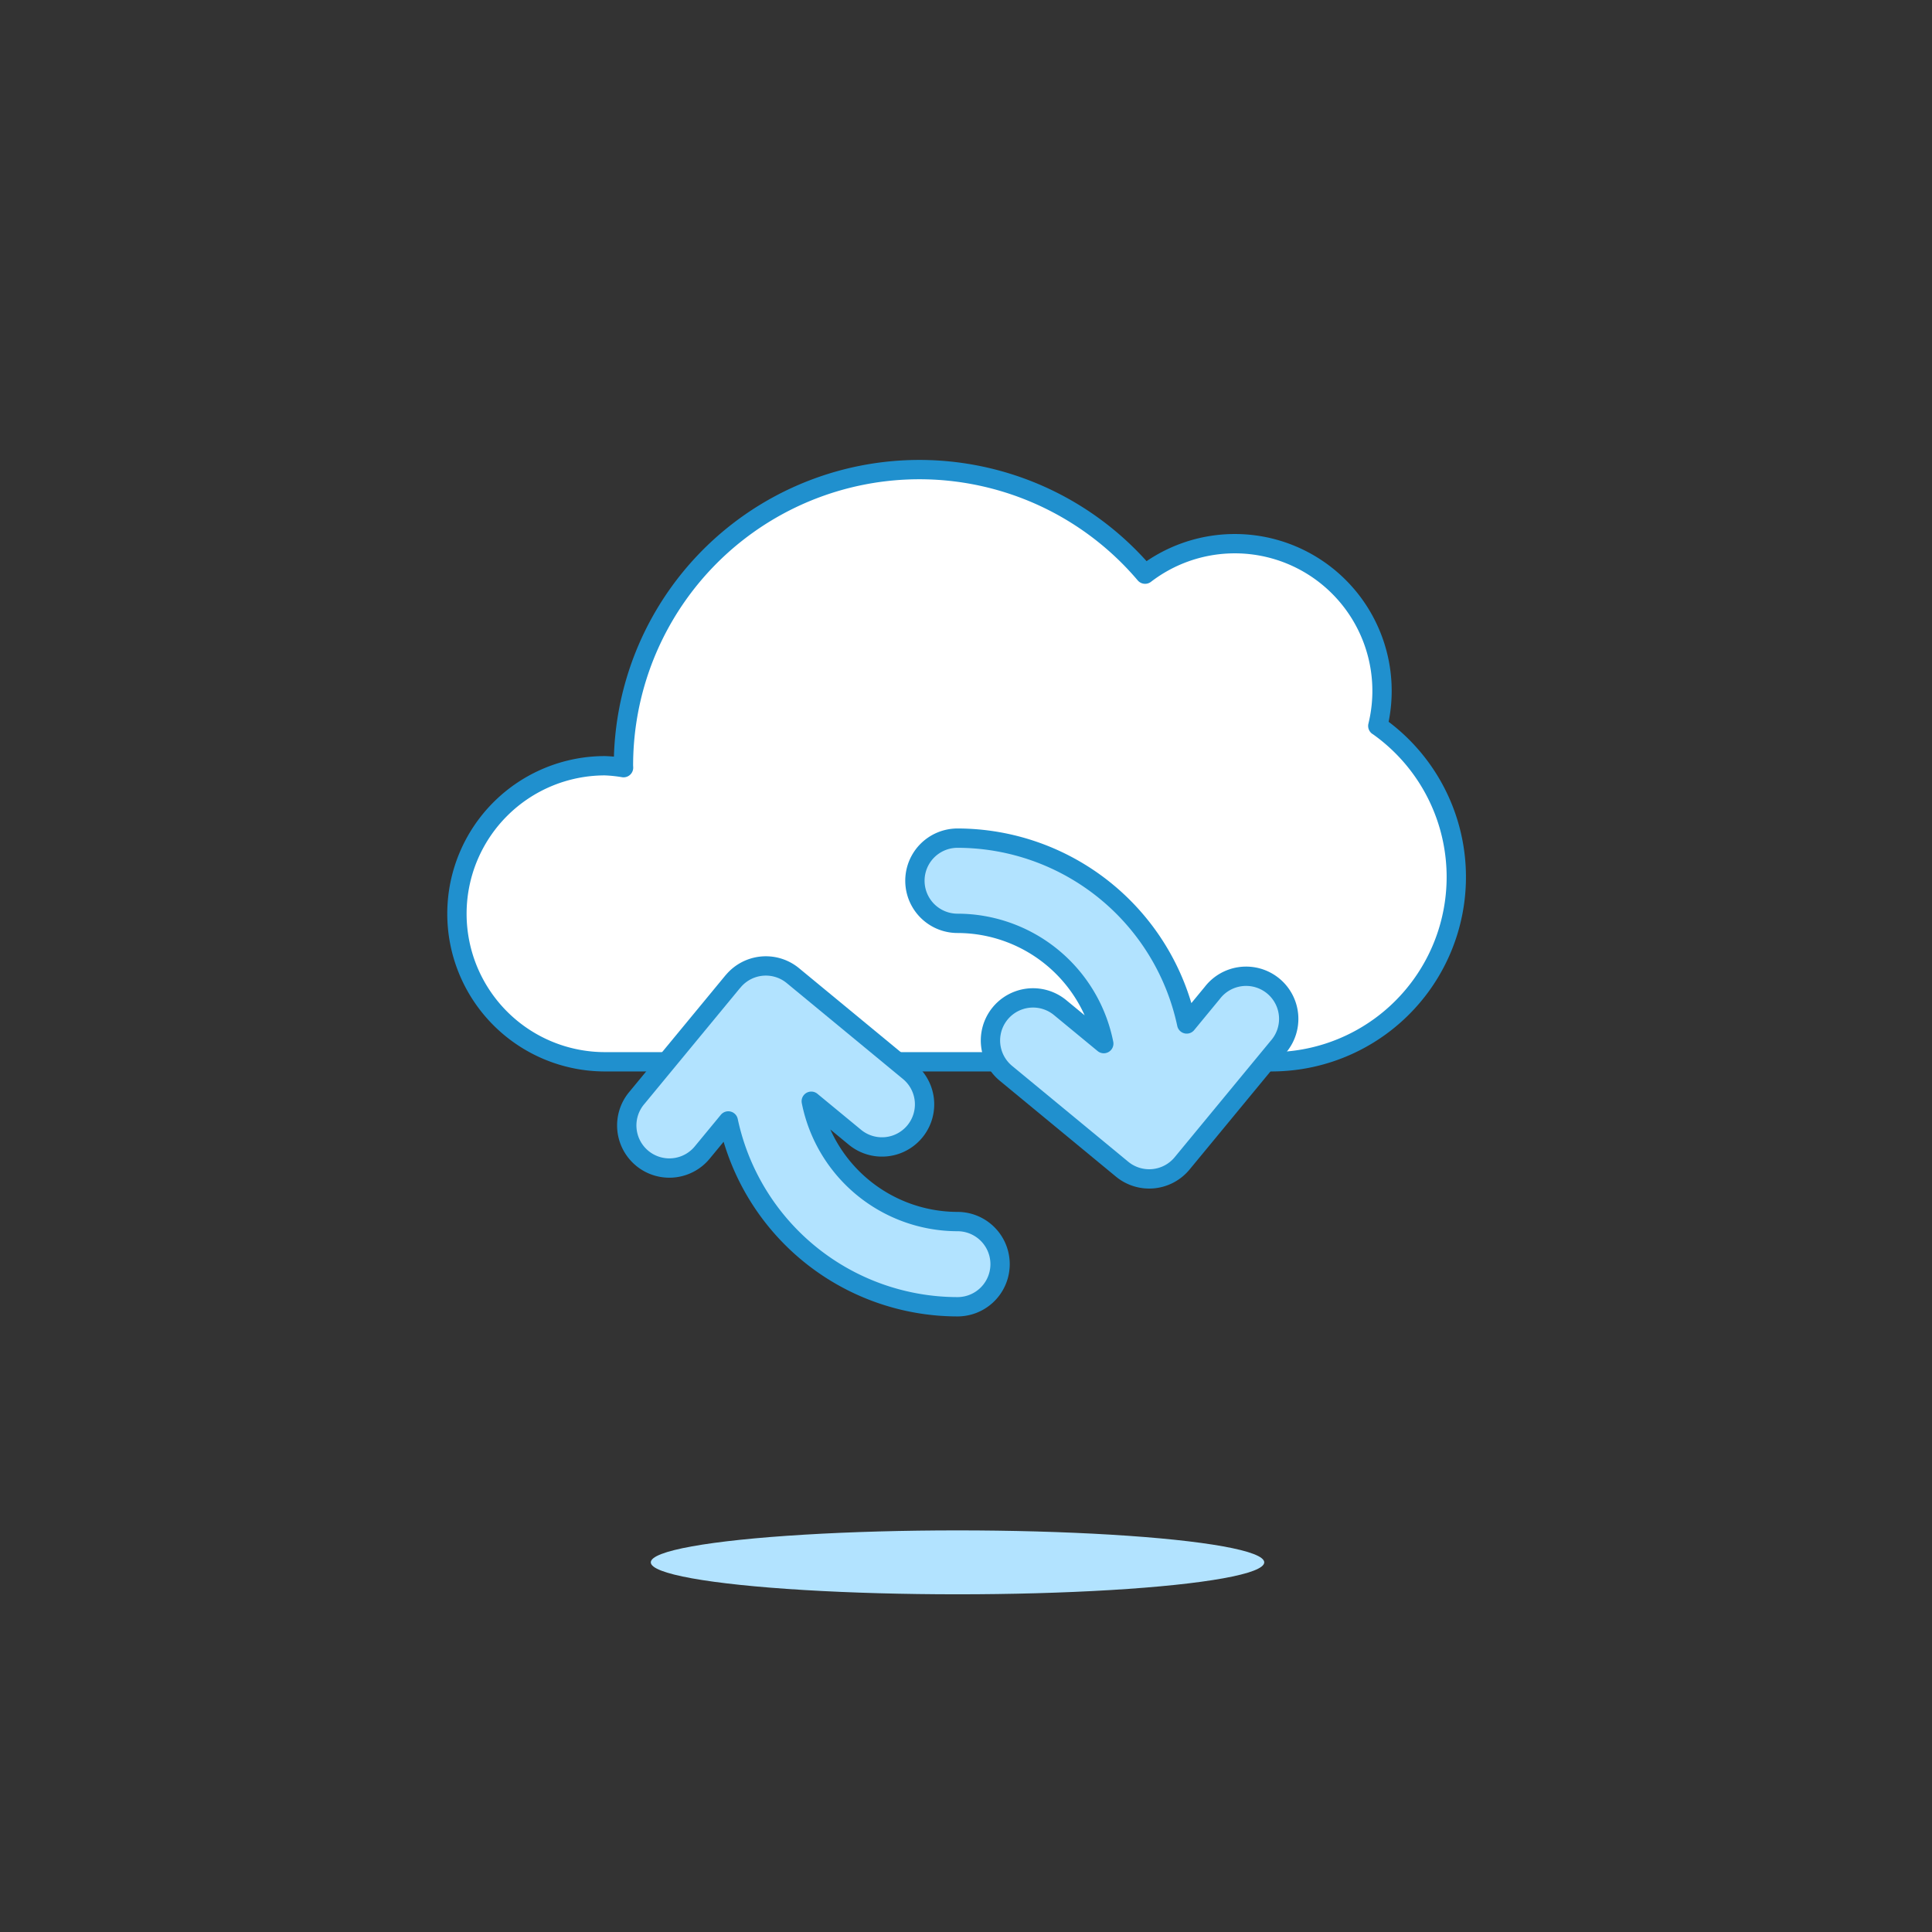 <?xml version="1.0" encoding="UTF-8"?> <svg xmlns="http://www.w3.org/2000/svg" viewBox="0 0 100 100"><rect x="0" y="0" width="100" height="100" fill="#333333" stroke="none"/><defs><style> .a { fill: #f0f2ff; } .b { fill: #B2E3FF; } .c { fill: #fff; } .d { fill: none; stroke: #2090CE; stroke-linecap: round; stroke-linejoin: round; } </style></defs><title>cloud-sync-1--cloud-network-STORAGE-SERVICE-COMPUTING-INTERNET-sync-TRANSFER-DOWNLOAD-UPLOAD</title><g><g><ellipse class="b" cx="49.561" cy="80.867" rx="15.876" ry="1.654"></ellipse><g><path class="c" d="M71.315,37.574A7.621,7.621,0,0,0,59.27,29.718a15.317,15.317,0,0,0-27,9.916c0,.032.005.064.005.1a7.463,7.463,0,0,0-.962-.1,7.662,7.662,0,1,0,0,15.324H65.8a9.564,9.564,0,0,0,5.52-17.384Z"></path><path class="d" d="M71.315,37.574A7.621,7.621,0,0,0,59.27,29.718a15.317,15.317,0,0,0-27,9.916c0,.032.005.064.005.1a7.463,7.463,0,0,0-.962-.1,7.662,7.662,0,1,0,0,15.324H65.8a9.564,9.564,0,0,0,5.52-17.384Z"></path></g><g><path class="b" d="M37.937,50.8l-4.961,6.013a2.205,2.205,0,1,0,3.4,2.807l1.32-1.6a12.145,12.145,0,0,0,11.863,9.618,2.205,2.205,0,0,0,0-4.41A7.73,7.73,0,0,1,41.991,57l2.258,1.862a2.2,2.2,0,1,0,2.805-3.4L41.041,50.5a2.2,2.2,0,0,0-3.1.3Z"></path><path class="d" d="M37.937,50.8l-4.961,6.013a2.205,2.205,0,1,0,3.4,2.807l1.32-1.6a12.145,12.145,0,0,0,11.863,9.618,2.205,2.205,0,0,0,0-4.41A7.73,7.73,0,0,1,41.991,57l2.258,1.862a2.2,2.2,0,1,0,2.805-3.4L41.041,50.5a2.2,2.2,0,0,0-3.1.3Z"></path></g><g><path class="b" d="M49.561,43.382a2.2,2.2,0,0,0,0,4.41,7.73,7.73,0,0,1,7.57,6.225l-2.258-1.862a2.2,2.2,0,1,0-2.806,3.4l6.013,4.962a2.207,2.207,0,0,0,3.105-.3l4.961-6.014a2.206,2.206,0,1,0-3.4-2.807L61.424,53A12.147,12.147,0,0,0,49.561,43.382Z"></path><path class="d" d="M49.561,43.382a2.2,2.2,0,0,0,0,4.41,7.73,7.73,0,0,1,7.57,6.225l-2.258-1.862a2.2,2.2,0,1,0-2.806,3.4l6.013,4.962a2.207,2.207,0,0,0,3.105-.3l4.961-6.014a2.206,2.206,0,1,0-3.4-2.807L61.424,53A12.147,12.147,0,0,0,49.561,43.382Z"></path></g></g></g></svg> 
